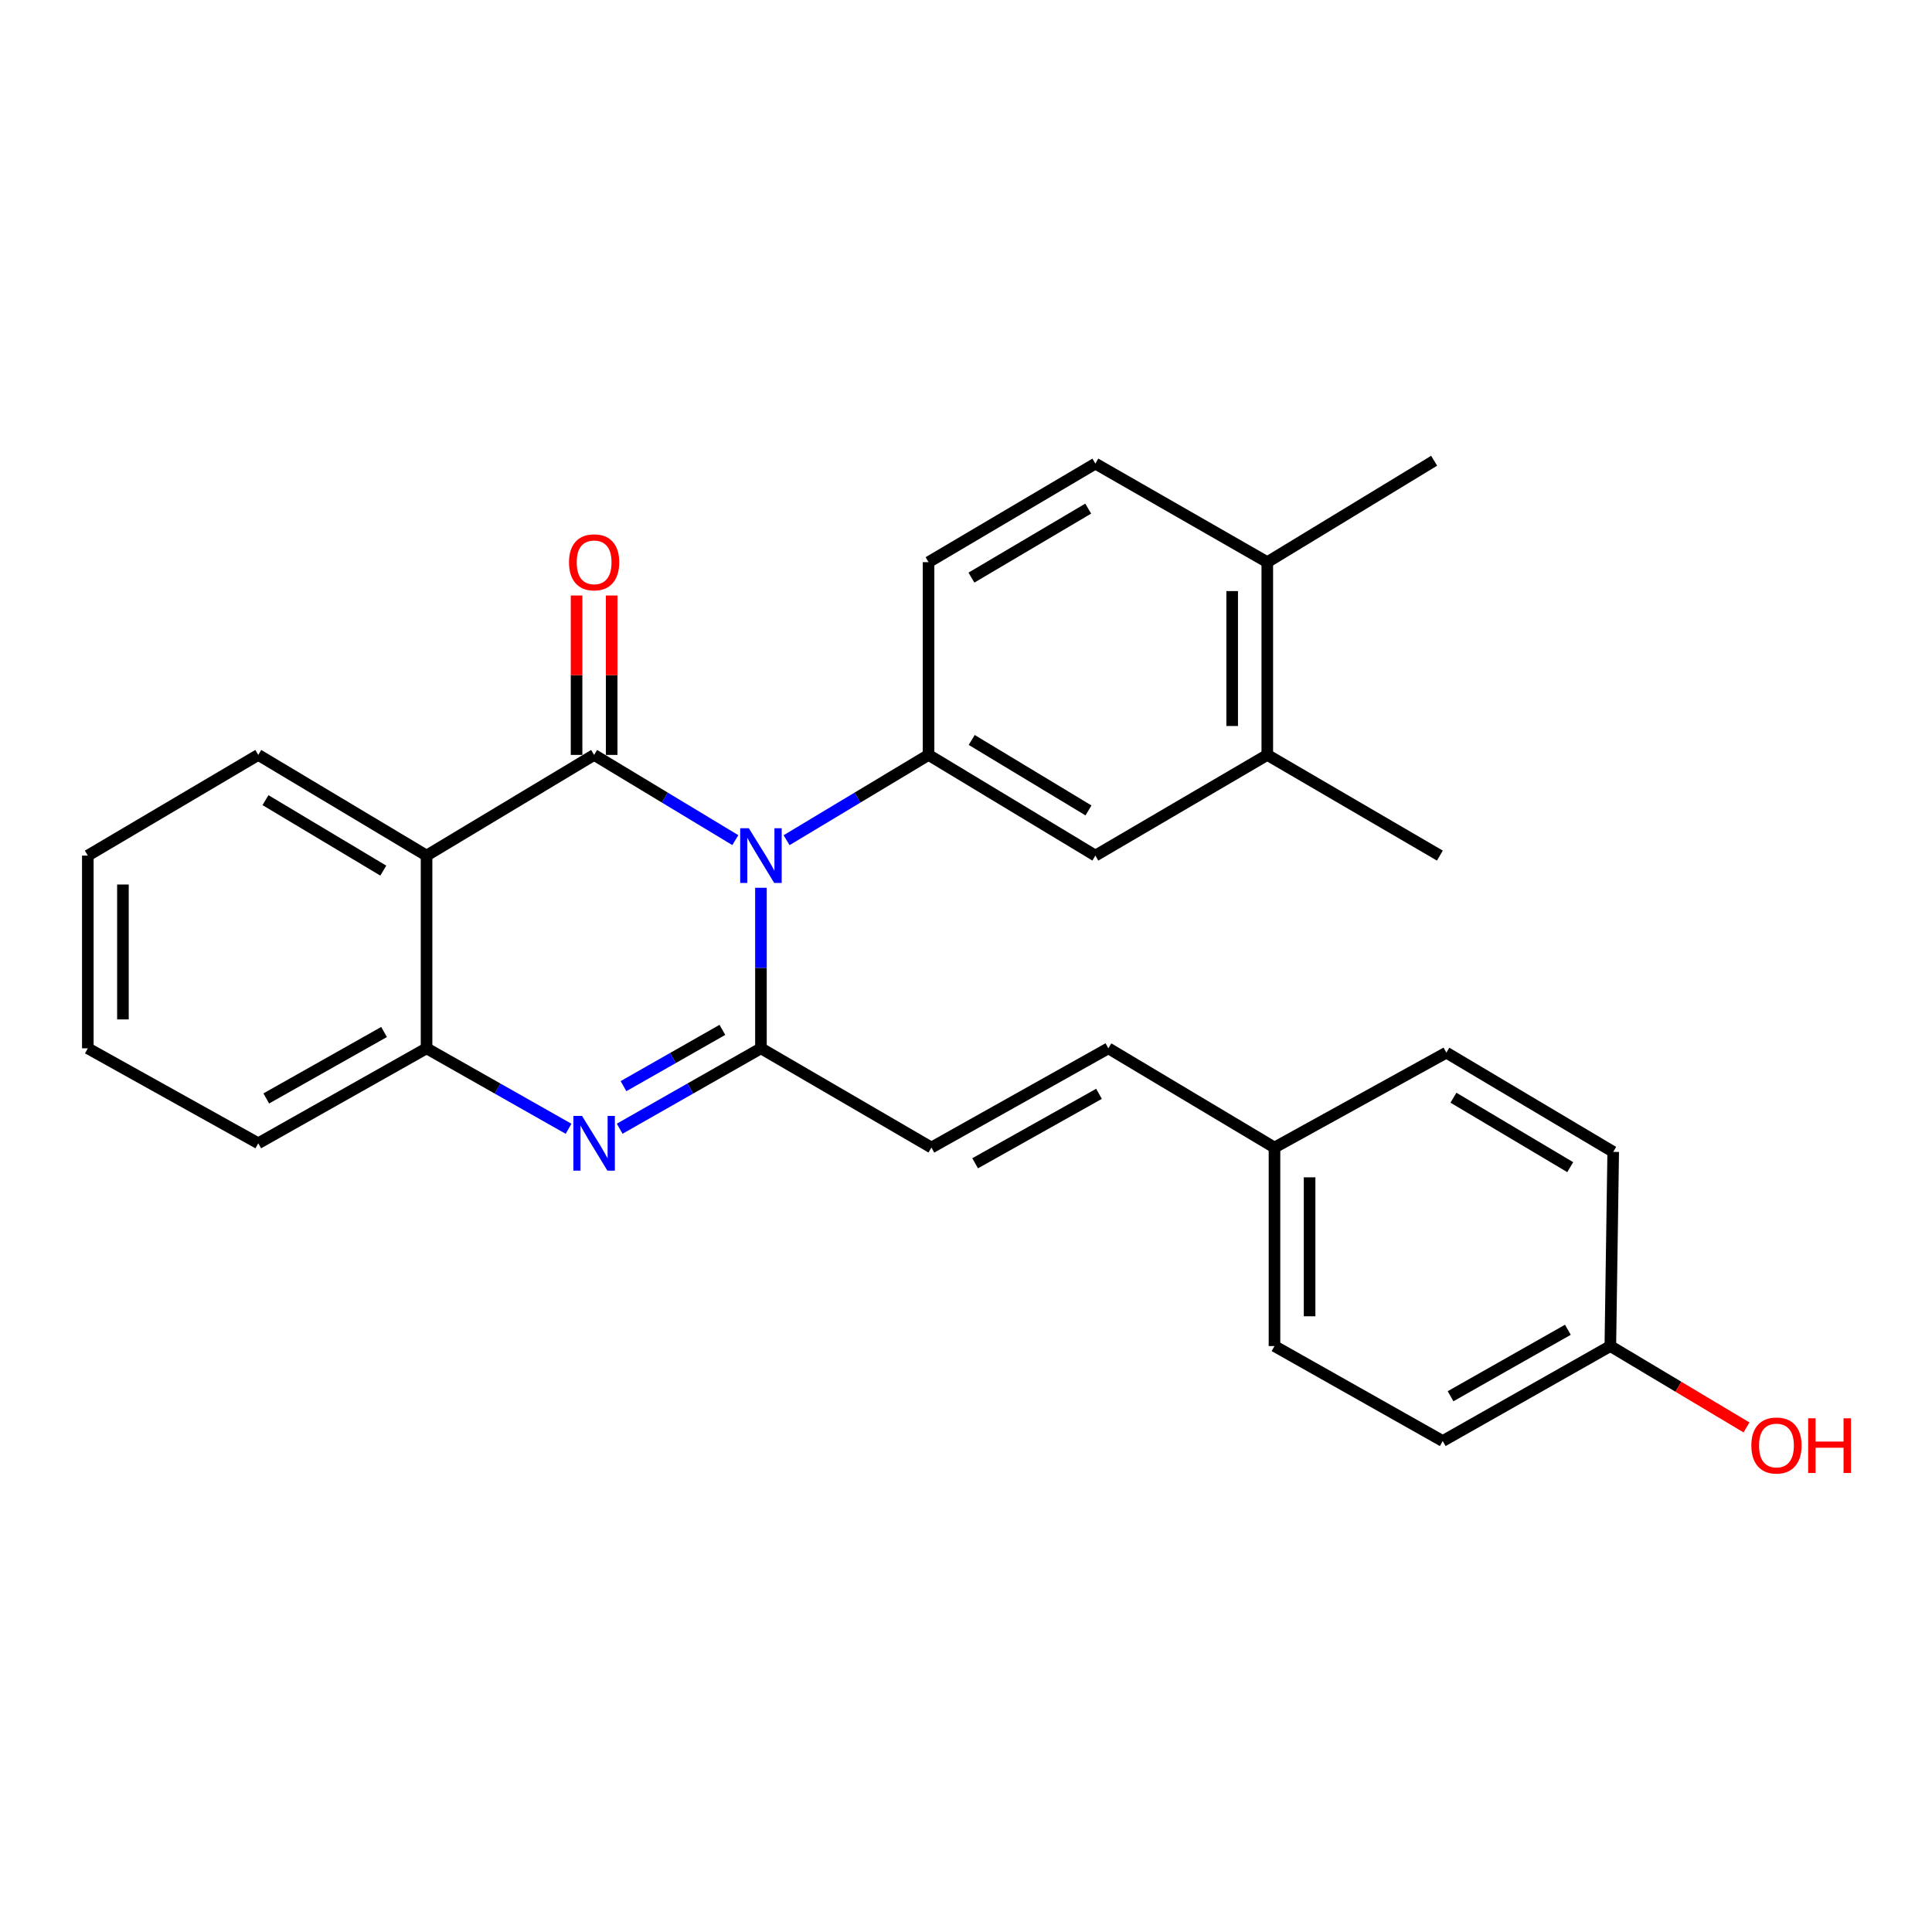 <?xml version='1.0' encoding='iso-8859-1'?>
<svg version='1.1' baseProfile='full'
              xmlns='http://www.w3.org/2000/svg'
                      xmlns:rdkit='http://www.rdkit.org/xml'
                      xmlns:xlink='http://www.w3.org/1999/xlink'
                  xml:space='preserve'
width='1000px' height='1000px' viewBox='0 0 1000 1000'>
<!-- END OF HEADER -->
<rect style='opacity:1.0;fill:#FFFFFF;stroke:none' width='1000' height='1000' x='0' y='0'> </rect>
<path class='bond-0' d='M 380.603,434.85 L 344.06,412.795' style='fill:none;fill-rule:evenodd;stroke:#0000FF;stroke-width:6px;stroke-linecap:butt;stroke-linejoin:miter;stroke-opacity:1' />
<path class='bond-0' d='M 344.06,412.795 L 307.517,390.74' style='fill:none;fill-rule:evenodd;stroke:#000000;stroke-width:6px;stroke-linecap:butt;stroke-linejoin:miter;stroke-opacity:1' />
<path class='bond-1' d='M 393.864,459.507 L 393.864,501.058' style='fill:none;fill-rule:evenodd;stroke:#0000FF;stroke-width:6px;stroke-linecap:butt;stroke-linejoin:miter;stroke-opacity:1' />
<path class='bond-1' d='M 393.864,501.058 L 393.864,542.608' style='fill:none;fill-rule:evenodd;stroke:#000000;stroke-width:6px;stroke-linecap:butt;stroke-linejoin:miter;stroke-opacity:1' />
<path class='bond-4' d='M 407.134,434.882 L 443.875,412.811' style='fill:none;fill-rule:evenodd;stroke:#0000FF;stroke-width:6px;stroke-linecap:butt;stroke-linejoin:miter;stroke-opacity:1' />
<path class='bond-4' d='M 443.875,412.811 L 480.616,390.74' style='fill:none;fill-rule:evenodd;stroke:#000000;stroke-width:6px;stroke-linecap:butt;stroke-linejoin:miter;stroke-opacity:1' />
<path class='bond-3' d='M 307.517,390.74 L 220.785,442.854' style='fill:none;fill-rule:evenodd;stroke:#000000;stroke-width:6px;stroke-linecap:butt;stroke-linejoin:miter;stroke-opacity:1' />
<path class='bond-8' d='M 316.603,390.74 L 316.603,349.485' style='fill:none;fill-rule:evenodd;stroke:#000000;stroke-width:6px;stroke-linecap:butt;stroke-linejoin:miter;stroke-opacity:1' />
<path class='bond-8' d='M 316.603,349.485 L 316.603,308.229' style='fill:none;fill-rule:evenodd;stroke:#FF0000;stroke-width:6px;stroke-linecap:butt;stroke-linejoin:miter;stroke-opacity:1' />
<path class='bond-8' d='M 298.431,390.74 L 298.431,349.485' style='fill:none;fill-rule:evenodd;stroke:#000000;stroke-width:6px;stroke-linecap:butt;stroke-linejoin:miter;stroke-opacity:1' />
<path class='bond-8' d='M 298.431,349.485 L 298.431,308.229' style='fill:none;fill-rule:evenodd;stroke:#FF0000;stroke-width:6px;stroke-linecap:butt;stroke-linejoin:miter;stroke-opacity:1' />
<path class='bond-2' d='M 393.864,542.608 L 357.302,563.418' style='fill:none;fill-rule:evenodd;stroke:#000000;stroke-width:6px;stroke-linecap:butt;stroke-linejoin:miter;stroke-opacity:1' />
<path class='bond-2' d='M 357.302,563.418 L 320.74,584.227' style='fill:none;fill-rule:evenodd;stroke:#0000FF;stroke-width:6px;stroke-linecap:butt;stroke-linejoin:miter;stroke-opacity:1' />
<path class='bond-2' d='M 373.907,533.058 L 348.314,547.625' style='fill:none;fill-rule:evenodd;stroke:#000000;stroke-width:6px;stroke-linecap:butt;stroke-linejoin:miter;stroke-opacity:1' />
<path class='bond-2' d='M 348.314,547.625 L 322.72,562.191' style='fill:none;fill-rule:evenodd;stroke:#0000FF;stroke-width:6px;stroke-linecap:butt;stroke-linejoin:miter;stroke-opacity:1' />
<path class='bond-6' d='M 393.864,542.608 L 482.1,593.965' style='fill:none;fill-rule:evenodd;stroke:#000000;stroke-width:6px;stroke-linecap:butt;stroke-linejoin:miter;stroke-opacity:1' />
<path class='bond-5' d='M 294.284,584.256 L 257.535,563.432' style='fill:none;fill-rule:evenodd;stroke:#0000FF;stroke-width:6px;stroke-linecap:butt;stroke-linejoin:miter;stroke-opacity:1' />
<path class='bond-5' d='M 257.535,563.432 L 220.785,542.608' style='fill:none;fill-rule:evenodd;stroke:#000000;stroke-width:6px;stroke-linecap:butt;stroke-linejoin:miter;stroke-opacity:1' />
<path class='bond-15' d='M 220.785,442.854 L 133.68,390.74' style='fill:none;fill-rule:evenodd;stroke:#000000;stroke-width:6px;stroke-linecap:butt;stroke-linejoin:miter;stroke-opacity:1' />
<path class='bond-15' d='M 198.39,450.631 L 137.416,414.151' style='fill:none;fill-rule:evenodd;stroke:#000000;stroke-width:6px;stroke-linecap:butt;stroke-linejoin:miter;stroke-opacity:1' />
<path class='bond-27' d='M 220.785,442.854 L 220.785,542.608' style='fill:none;fill-rule:evenodd;stroke:#000000;stroke-width:6px;stroke-linecap:butt;stroke-linejoin:miter;stroke-opacity:1' />
<path class='bond-7' d='M 480.616,390.74 L 566.964,442.854' style='fill:none;fill-rule:evenodd;stroke:#000000;stroke-width:6px;stroke-linecap:butt;stroke-linejoin:miter;stroke-opacity:1' />
<path class='bond-7' d='M 502.958,382.999 L 563.402,419.478' style='fill:none;fill-rule:evenodd;stroke:#000000;stroke-width:6px;stroke-linecap:butt;stroke-linejoin:miter;stroke-opacity:1' />
<path class='bond-11' d='M 480.616,390.74 L 480.616,290.975' style='fill:none;fill-rule:evenodd;stroke:#000000;stroke-width:6px;stroke-linecap:butt;stroke-linejoin:miter;stroke-opacity:1' />
<path class='bond-22' d='M 220.785,542.608 L 133.68,591.754' style='fill:none;fill-rule:evenodd;stroke:#000000;stroke-width:6px;stroke-linecap:butt;stroke-linejoin:miter;stroke-opacity:1' />
<path class='bond-22' d='M 198.79,534.153 L 137.816,568.555' style='fill:none;fill-rule:evenodd;stroke:#000000;stroke-width:6px;stroke-linecap:butt;stroke-linejoin:miter;stroke-opacity:1' />
<path class='bond-10' d='M 482.1,593.965 L 573.688,542.608' style='fill:none;fill-rule:evenodd;stroke:#000000;stroke-width:6px;stroke-linecap:butt;stroke-linejoin:miter;stroke-opacity:1' />
<path class='bond-10' d='M 504.726,602.112 L 568.837,566.162' style='fill:none;fill-rule:evenodd;stroke:#000000;stroke-width:6px;stroke-linecap:butt;stroke-linejoin:miter;stroke-opacity:1' />
<path class='bond-9' d='M 566.964,442.854 L 655.947,390.74' style='fill:none;fill-rule:evenodd;stroke:#000000;stroke-width:6px;stroke-linecap:butt;stroke-linejoin:miter;stroke-opacity:1' />
<path class='bond-23' d='M 655.947,390.74 L 745.273,442.854' style='fill:none;fill-rule:evenodd;stroke:#000000;stroke-width:6px;stroke-linecap:butt;stroke-linejoin:miter;stroke-opacity:1' />
<path class='bond-28' d='M 655.947,390.74 L 655.947,290.975' style='fill:none;fill-rule:evenodd;stroke:#000000;stroke-width:6px;stroke-linecap:butt;stroke-linejoin:miter;stroke-opacity:1' />
<path class='bond-28' d='M 637.775,375.775 L 637.775,305.94' style='fill:none;fill-rule:evenodd;stroke:#000000;stroke-width:6px;stroke-linecap:butt;stroke-linejoin:miter;stroke-opacity:1' />
<path class='bond-14' d='M 573.688,542.608 L 659.672,593.965' style='fill:none;fill-rule:evenodd;stroke:#000000;stroke-width:6px;stroke-linecap:butt;stroke-linejoin:miter;stroke-opacity:1' />
<path class='bond-13' d='M 480.616,290.975 L 566.964,239.962' style='fill:none;fill-rule:evenodd;stroke:#000000;stroke-width:6px;stroke-linecap:butt;stroke-linejoin:miter;stroke-opacity:1' />
<path class='bond-13' d='M 502.812,298.969 L 563.255,263.26' style='fill:none;fill-rule:evenodd;stroke:#000000;stroke-width:6px;stroke-linecap:butt;stroke-linejoin:miter;stroke-opacity:1' />
<path class='bond-12' d='M 655.947,290.975 L 566.964,239.962' style='fill:none;fill-rule:evenodd;stroke:#000000;stroke-width:6px;stroke-linecap:butt;stroke-linejoin:miter;stroke-opacity:1' />
<path class='bond-24' d='M 655.947,290.975 L 742.305,238.478' style='fill:none;fill-rule:evenodd;stroke:#000000;stroke-width:6px;stroke-linecap:butt;stroke-linejoin:miter;stroke-opacity:1' />
<path class='bond-17' d='M 659.672,593.965 L 748.635,544.85' style='fill:none;fill-rule:evenodd;stroke:#000000;stroke-width:6px;stroke-linecap:butt;stroke-linejoin:miter;stroke-opacity:1' />
<path class='bond-18' d='M 659.672,593.965 L 659.672,696.718' style='fill:none;fill-rule:evenodd;stroke:#000000;stroke-width:6px;stroke-linecap:butt;stroke-linejoin:miter;stroke-opacity:1' />
<path class='bond-18' d='M 677.844,609.378 L 677.844,681.305' style='fill:none;fill-rule:evenodd;stroke:#000000;stroke-width:6px;stroke-linecap:butt;stroke-linejoin:miter;stroke-opacity:1' />
<path class='bond-25' d='M 133.68,390.74 L 45.455,442.854' style='fill:none;fill-rule:evenodd;stroke:#000000;stroke-width:6px;stroke-linecap:butt;stroke-linejoin:miter;stroke-opacity:1' />
<path class='bond-16' d='M 833.508,696.718 L 746.757,745.874' style='fill:none;fill-rule:evenodd;stroke:#000000;stroke-width:6px;stroke-linecap:butt;stroke-linejoin:miter;stroke-opacity:1' />
<path class='bond-16' d='M 811.537,688.281 L 750.811,722.69' style='fill:none;fill-rule:evenodd;stroke:#000000;stroke-width:6px;stroke-linecap:butt;stroke-linejoin:miter;stroke-opacity:1' />
<path class='bond-21' d='M 833.508,696.718 L 868.749,717.778' style='fill:none;fill-rule:evenodd;stroke:#000000;stroke-width:6px;stroke-linecap:butt;stroke-linejoin:miter;stroke-opacity:1' />
<path class='bond-21' d='M 868.749,717.778 L 903.989,738.839' style='fill:none;fill-rule:evenodd;stroke:#FF0000;stroke-width:6px;stroke-linecap:butt;stroke-linejoin:miter;stroke-opacity:1' />
<path class='bond-30' d='M 833.508,696.718 L 834.993,596.206' style='fill:none;fill-rule:evenodd;stroke:#000000;stroke-width:6px;stroke-linecap:butt;stroke-linejoin:miter;stroke-opacity:1' />
<path class='bond-20' d='M 748.635,544.85 L 834.993,596.206' style='fill:none;fill-rule:evenodd;stroke:#000000;stroke-width:6px;stroke-linecap:butt;stroke-linejoin:miter;stroke-opacity:1' />
<path class='bond-20' d='M 752.3,568.172 L 812.75,604.121' style='fill:none;fill-rule:evenodd;stroke:#000000;stroke-width:6px;stroke-linecap:butt;stroke-linejoin:miter;stroke-opacity:1' />
<path class='bond-19' d='M 659.672,696.718 L 746.757,745.874' style='fill:none;fill-rule:evenodd;stroke:#000000;stroke-width:6px;stroke-linecap:butt;stroke-linejoin:miter;stroke-opacity:1' />
<path class='bond-26' d='M 133.68,591.754 L 45.455,542.608' style='fill:none;fill-rule:evenodd;stroke:#000000;stroke-width:6px;stroke-linecap:butt;stroke-linejoin:miter;stroke-opacity:1' />
<path class='bond-29' d='M 45.455,442.854 L 45.455,542.608' style='fill:none;fill-rule:evenodd;stroke:#000000;stroke-width:6px;stroke-linecap:butt;stroke-linejoin:miter;stroke-opacity:1' />
<path class='bond-29' d='M 63.627,457.817 L 63.627,527.645' style='fill:none;fill-rule:evenodd;stroke:#000000;stroke-width:6px;stroke-linecap:butt;stroke-linejoin:miter;stroke-opacity:1' />
<path  class='atom-0' d='M 387.604 428.694
L 396.884 443.694
Q 397.804 445.174, 399.284 447.854
Q 400.764 450.534, 400.844 450.694
L 400.844 428.694
L 404.604 428.694
L 404.604 457.014
L 400.724 457.014
L 390.764 440.614
Q 389.604 438.694, 388.364 436.494
Q 387.164 434.294, 386.804 433.614
L 386.804 457.014
L 383.124 457.014
L 383.124 428.694
L 387.604 428.694
' fill='#0000FF'/>
<path  class='atom-3' d='M 301.257 577.594
L 310.537 592.594
Q 311.457 594.074, 312.937 596.754
Q 314.417 599.434, 314.497 599.594
L 314.497 577.594
L 318.257 577.594
L 318.257 605.914
L 314.377 605.914
L 304.417 589.514
Q 303.257 587.594, 302.017 585.394
Q 300.817 583.194, 300.457 582.514
L 300.457 605.914
L 296.777 605.914
L 296.777 577.594
L 301.257 577.594
' fill='#0000FF'/>
<path  class='atom-9' d='M 294.517 291.055
Q 294.517 284.255, 297.877 280.455
Q 301.237 276.655, 307.517 276.655
Q 313.797 276.655, 317.157 280.455
Q 320.517 284.255, 320.517 291.055
Q 320.517 297.935, 317.117 301.855
Q 313.717 305.735, 307.517 305.735
Q 301.277 305.735, 297.877 301.855
Q 294.517 297.975, 294.517 291.055
M 307.517 302.535
Q 311.837 302.535, 314.157 299.655
Q 316.517 296.735, 316.517 291.055
Q 316.517 285.495, 314.157 282.695
Q 311.837 279.855, 307.517 279.855
Q 303.197 279.855, 300.837 282.655
Q 298.517 285.455, 298.517 291.055
Q 298.517 296.775, 300.837 299.655
Q 303.197 302.535, 307.517 302.535
' fill='#FF0000'/>
<path  class='atom-22' d='M 906.493 748.185
Q 906.493 741.385, 909.853 737.585
Q 913.213 733.785, 919.493 733.785
Q 925.773 733.785, 929.133 737.585
Q 932.493 741.385, 932.493 748.185
Q 932.493 755.065, 929.093 758.985
Q 925.693 762.865, 919.493 762.865
Q 913.253 762.865, 909.853 758.985
Q 906.493 755.105, 906.493 748.185
M 919.493 759.665
Q 923.813 759.665, 926.133 756.785
Q 928.493 753.865, 928.493 748.185
Q 928.493 742.625, 926.133 739.825
Q 923.813 736.985, 919.493 736.985
Q 915.173 736.985, 912.813 739.785
Q 910.493 742.585, 910.493 748.185
Q 910.493 753.905, 912.813 756.785
Q 915.173 759.665, 919.493 759.665
' fill='#FF0000'/>
<path  class='atom-22' d='M 935.893 734.105
L 939.733 734.105
L 939.733 746.145
L 954.213 746.145
L 954.213 734.105
L 958.053 734.105
L 958.053 762.425
L 954.213 762.425
L 954.213 749.345
L 939.733 749.345
L 939.733 762.425
L 935.893 762.425
L 935.893 734.105
' fill='#FF0000'/>
</svg>
